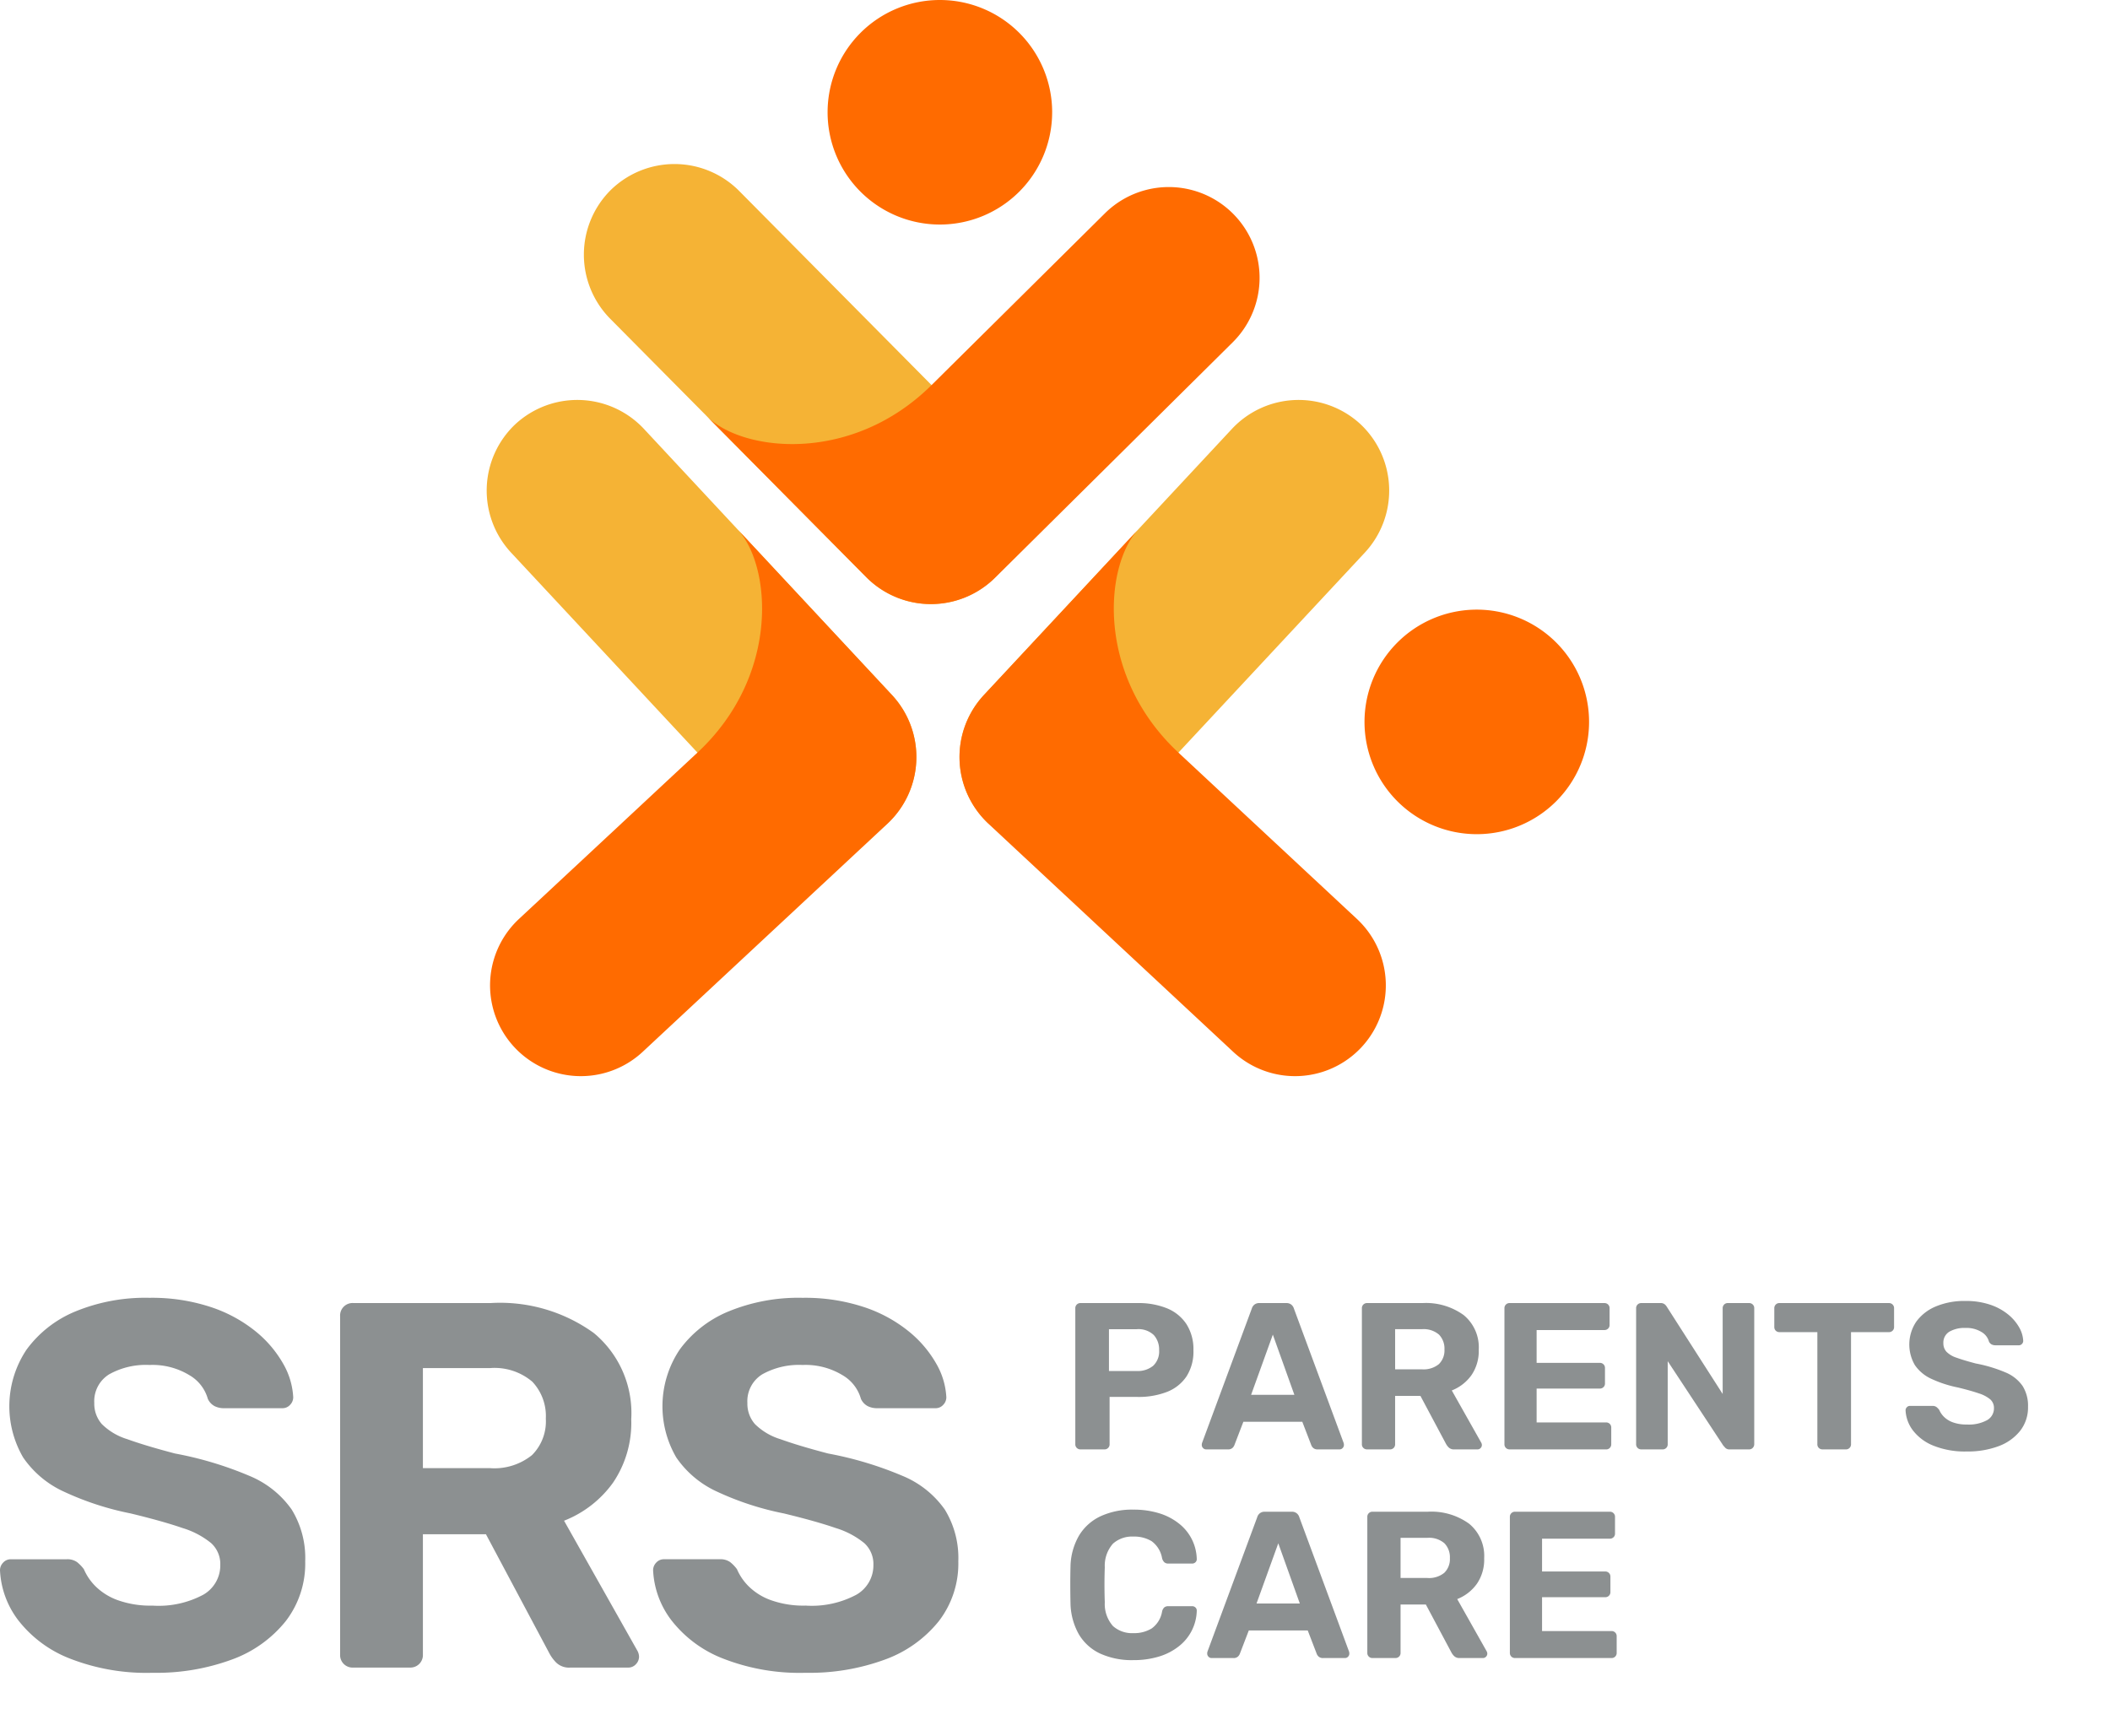 <svg xmlns="http://www.w3.org/2000/svg" viewBox="0 0 145.738 119.902"><path d="M10.54,115.547A14.53,14.53,0,0,1,4.766,114.54a8.329,8.329,0,0,1-3.508-2.626A6.157,6.157,0,0,1,0,108.46a.752.752,0,0,1,.216-.521.705.705,0,0,1,.539-.234h3.849a1.149,1.149,0,0,1,.72.198,2.616,2.616,0,0,1,.467.486,3.769,3.769,0,0,0,.81,1.187,4.208,4.208,0,0,0,1.528.953,6.692,6.692,0,0,0,2.41.378,6.542,6.542,0,0,0,3.507-.756,2.331,2.331,0,0,0,1.169-2.05,1.952,1.952,0,0,0-.63-1.51,5.778,5.778,0,0,0-1.979-1.044q-1.349-.467-3.579-1.007a20.184,20.184,0,0,1-4.586-1.493,6.86,6.86,0,0,1-2.842-2.374,7.032,7.032,0,0,1,.233-7.446A7.901,7.901,0,0,1,5.18,90.599a12.681,12.681,0,0,1,5.145-.953,12.914,12.914,0,0,1,4.262.647,9.767,9.767,0,0,1,3.094,1.691,7.883,7.883,0,0,1,1.888,2.231,5.157,5.157,0,0,1,.684,2.302.748.748,0,0,1-.216.521.702.702,0,0,1-.539.233H15.468a1.422,1.422,0,0,1-.647-.144,1.06,1.06,0,0,1-.467-.504,2.75,2.75,0,0,0-1.277-1.636,4.904,4.904,0,0,0-2.752-.702,5.185,5.185,0,0,0-2.788.647,2.18,2.18,0,0,0-1.025,1.979,2.128,2.128,0,0,0,.521,1.456,4.26,4.26,0,0,0,1.763,1.044q1.241.45,3.291.989a24.618,24.618,0,0,1,5.145,1.547,6.668,6.668,0,0,1,2.913,2.321,6.386,6.386,0,0,1,.936,3.579,6.517,6.517,0,0,1-1.349,4.137,8.471,8.471,0,0,1-3.705,2.644A15.064,15.064,0,0,1,10.54,115.547Z" style="fill:#8c9091"></path><path d="M24.39,115.187a.862.862,0,0,1-.899-.899V90.905a.862.862,0,0,1,.899-.899h9.532A11.059,11.059,0,0,1,41.01,92.074a7.173,7.173,0,0,1,2.59,5.954,7.358,7.358,0,0,1-1.259,4.389,7.551,7.551,0,0,1-3.382,2.626l5.072,8.993a.899.899,0,0,1,.108.396.749.749,0,0,1-.215.521.705.705,0,0,1-.54.234H39.391a1.275,1.275,0,0,1-.971-.342,2.718,2.718,0,0,1-.468-.63l-4.388-8.238H29.21v8.31a.863.863,0,0,1-.899.899Zm4.82-13.778h4.605a4.146,4.146,0,0,0,2.931-.899A3.294,3.294,0,0,0,37.7,97.992a3.454,3.454,0,0,0-.935-2.554,4.032,4.032,0,0,0-2.95-.936H29.21Z" style="fill:#8c9091"></path><path d="M55.65,115.547a14.53,14.53,0,0,1-5.774-1.008,8.329,8.329,0,0,1-3.507-2.626,6.157,6.157,0,0,1-1.259-3.454.752.752,0,0,1,.215-.521.705.705,0,0,1,.539-.234h3.849a1.149,1.149,0,0,1,.72.198,2.619,2.619,0,0,1,.468.486,3.77,3.77,0,0,0,.81,1.187,4.21,4.21,0,0,0,1.528.953,6.692,6.692,0,0,0,2.41.378,6.542,6.542,0,0,0,3.508-.756,2.331,2.331,0,0,0,1.169-2.05,1.952,1.952,0,0,0-.63-1.51,5.778,5.778,0,0,0-1.979-1.044q-1.349-.467-3.579-1.007a20.182,20.182,0,0,1-4.586-1.493,6.86,6.86,0,0,1-2.842-2.374,7.032,7.032,0,0,1,.233-7.446A7.902,7.902,0,0,1,50.29,90.599a12.681,12.681,0,0,1,5.145-.953,12.914,12.914,0,0,1,4.262.647,9.767,9.767,0,0,1,3.094,1.691A7.88,7.88,0,0,1,64.68,94.215a5.158,5.158,0,0,1,.684,2.302.748.748,0,0,1-.216.521.702.702,0,0,1-.539.233H60.579a1.422,1.422,0,0,1-.647-.144,1.06,1.06,0,0,1-.468-.504,2.75,2.75,0,0,0-1.277-1.636,4.904,4.904,0,0,0-2.752-.702,5.185,5.185,0,0,0-2.788.647,2.18,2.18,0,0,0-1.025,1.979,2.128,2.128,0,0,0,.521,1.456,4.26,4.26,0,0,0,1.763,1.044q1.241.45,3.291.989a24.622,24.622,0,0,1,5.145,1.547,6.668,6.668,0,0,1,2.913,2.321,6.385,6.385,0,0,1,.936,3.579,6.517,6.517,0,0,1-1.349,4.137,8.471,8.471,0,0,1-3.705,2.644A15.065,15.065,0,0,1,55.65,115.547Z" style="fill:#8c9091"></path><path d="M72.672,7.755A7.755,7.755,0,1,1,64.918,0a7.755,7.755,0,0,1,7.755,7.755" style="fill:#ff6b00"></path><path d="M109.757,49.865a7.755,7.755,0,1,1-7.755-7.755,7.755,7.755,0,0,1,7.755,7.755" style="fill:#ff6b00"></path><path d="M42.174,13.136a6.298,6.298,0,0,0-.027,8.881L59.835,39.868a6.27,6.27,0,1,0,8.908-8.827L51.054,13.19A6.297,6.297,0,0,0,42.174,13.136Z" style="fill:#f5b335"></path><path d="M85.142,23.646a6.27,6.27,0,1,0-8.827-8.909l-7.505,7.438c-2.458,2.434-2.018,1.998-4.468,4.426-5.548,5.497-13.096,4.601-15.53,2.145.005.004,11.03,11.132,11.035,11.136a6.299,6.299,0,0,0,8.882.028Z" style="fill:#ff6b00"></path><path d="M93.967,29.298a6.298,6.298,0,0,0-8.875.326L67.958,48.009a6.27,6.27,0,1,0,9.174,8.55L94.266,38.174A6.297,6.297,0,0,0,93.967,29.298Z" style="fill:#f5b335"></path><path d="M85.174,72.651a6.27,6.27,0,1,0,8.55-9.174l-7.73-7.203c-2.53-2.359-2.077-1.937-4.6-4.289-5.714-5.325-5.118-12.903-2.761-15.432-.004.005-10.684,11.464-10.688,11.469a6.299,6.299,0,0,0,.325,8.876Z" style="fill:#ff6b00"></path><path d="M35.6,29.298a6.298,6.298,0,0,1,8.875.326L61.61,48.009a6.27,6.27,0,1,1-9.174,8.55L35.302,38.174A6.297,6.297,0,0,1,35.6,29.298Z" style="fill:#f5b335"></path><path d="M44.394,72.651a6.27,6.27,0,1,1-8.55-9.174l7.73-7.203c2.53-2.359,2.077-1.937,4.6-4.289,5.714-5.325,5.118-12.903,2.761-15.432.004.005,10.684,11.464,10.688,11.469a6.299,6.299,0,0,1-.325,8.876Z" style="fill:#ff6b00"></path><path d="M74.633,100.115a.346.346,0,0,1-.361-.361V90.37a.347.347,0,0,1,.361-.361h3.941a5.226,5.226,0,0,1,2.029.361,2.931,2.931,0,0,1,1.343,1.09,3.205,3.205,0,0,1,.484,1.812,3.164,3.164,0,0,1-.484,1.812,2.874,2.874,0,0,1-1.343,1.061,5.405,5.405,0,0,1-2.029.347H76.64v3.263a.346.346,0,0,1-.361.361Zm1.963-5.414h1.906A1.681,1.681,0,0,0,79.65,94.34a1.364,1.364,0,0,0,.411-1.083,1.484,1.484,0,0,0-.368-1.039,1.541,1.541,0,0,0-1.191-.404h-1.906Z" style="fill:#8c9091"></path><path d="M83.31,100.115a.281.281,0,0,1-.216-.094.3.3,0,0,1-.087-.209.536.536,0,0,1,.015-.13l3.436-9.283a.56.56,0,0,1,.173-.274.524.524,0,0,1,.361-.116H88.84a.525.525,0,0,1,.361.116.56.56,0,0,1,.173.274l3.436,9.283a.541.541,0,0,1,.015.13.3.3,0,0,1-.087.209.281.281,0,0,1-.216.094H91.02a.434.434,0,0,1-.318-.101.501.501,0,0,1-.13-.188l-.622-1.617H85.879l-.621,1.617a.51.51,0,0,1-.13.188.434.434,0,0,1-.318.101Zm3.104-3.768h2.989l-1.488-4.158Z" style="fill:#8c9091"></path><path d="M94.427,100.115a.346.346,0,0,1-.361-.361V90.37a.347.347,0,0,1,.361-.361h3.826a4.44,4.44,0,0,1,2.845.831,2.879,2.879,0,0,1,1.039,2.389,2.951,2.951,0,0,1-.505,1.762,3.031,3.031,0,0,1-1.357,1.054l2.036,3.609a.36.36,0,0,1,.043.159.3.3,0,0,1-.087.209.28.28,0,0,1-.216.094h-1.602a.512.512,0,0,1-.39-.137,1.09,1.09,0,0,1-.188-.253l-1.762-3.306H96.361v3.335a.345.345,0,0,1-.361.361Zm1.935-5.53H98.21a1.663,1.663,0,0,0,1.176-.361,1.322,1.322,0,0,0,.383-1.01,1.385,1.385,0,0,0-.376-1.025,1.618,1.618,0,0,0-1.184-.376H96.361Z" style="fill:#8c9091"></path><path d="M104.273,100.115a.346.346,0,0,1-.361-.361V90.37a.347.347,0,0,1,.361-.361h6.54a.347.347,0,0,1,.361.361v1.156a.334.334,0,0,1-.102.245.352.352,0,0,1-.26.101h-4.677v2.267h4.36a.347.347,0,0,1,.361.361v1.069a.334.334,0,0,1-.102.245.351.351,0,0,1-.259.101h-4.36v2.339h4.793a.346.346,0,0,1,.361.361v1.141a.346.346,0,0,1-.361.361Z" style="fill:#8c9091"></path><path d="M113.368,100.115a.349.349,0,0,1-.259-.101.352.352,0,0,1-.102-.26V90.37a.347.347,0,0,1,.361-.361h1.314A.434.434,0,0,1,115,90.11a.712.712,0,0,1,.13.159l3.855,6.02V90.37a.351.351,0,0,1,.101-.259.336.336,0,0,1,.246-.102h1.473a.346.346,0,0,1,.361.361v9.385a.362.362,0,0,1-.101.253.341.341,0,0,1-.26.108h-1.328a.392.392,0,0,1-.31-.108c-.063-.073-.109-.123-.137-.152l-3.841-5.833v5.732a.345.345,0,0,1-.361.361Z" style="fill:#8c9091"></path><path d="M125.886,100.115a.345.345,0,0,1-.361-.361V92.016h-2.627a.344.344,0,0,1-.347-.347V90.37a.351.351,0,0,1,.101-.259.335.335,0,0,1,.246-.102h7.565a.346.346,0,0,1,.361.361v1.299a.335.335,0,0,1-.101.246.352.352,0,0,1-.26.101H127.85v7.739a.346.346,0,0,1-.361.361Z" style="fill:#8c9091"></path><path d="M135.848,100.26a5.823,5.823,0,0,1-2.317-.405,3.338,3.338,0,0,1-1.408-1.054,2.474,2.474,0,0,1-.505-1.386.301.301,0,0,1,.087-.209.282.282,0,0,1,.216-.094h1.545a.461.461,0,0,1,.289.079,1.093,1.093,0,0,1,.187.195,1.516,1.516,0,0,0,.325.477,1.685,1.685,0,0,0,.613.382,2.69,2.69,0,0,0,.967.152,2.624,2.624,0,0,0,1.407-.304.934.934,0,0,0,.469-.822.784.784,0,0,0-.253-.607,2.304,2.304,0,0,0-.794-.418q-.541-.188-1.436-.405a8.085,8.085,0,0,1-1.841-.599,2.763,2.763,0,0,1-1.141-.953,2.825,2.825,0,0,1,.094-2.989,3.166,3.166,0,0,1,1.343-1.053,5.083,5.083,0,0,1,2.064-.383,5.173,5.173,0,0,1,1.71.26,3.912,3.912,0,0,1,1.242.679,3.163,3.163,0,0,1,.759.895,2.071,2.071,0,0,1,.274.924.3.3,0,0,1-.087.209.281.281,0,0,1-.216.094h-1.617a.574.574,0,0,1-.26-.058.425.425,0,0,1-.187-.202,1.106,1.106,0,0,0-.513-.657,1.973,1.973,0,0,0-1.105-.281,2.083,2.083,0,0,0-1.119.26.875.875,0,0,0-.411.794.854.854,0,0,0,.209.585,1.717,1.717,0,0,0,.707.419q.499.18,1.322.397a9.878,9.878,0,0,1,2.064.621,2.678,2.678,0,0,1,1.169.931,2.558,2.558,0,0,1,.376,1.436,2.61,2.61,0,0,1-.541,1.66,3.395,3.395,0,0,1-1.487,1.062A6.053,6.053,0,0,1,135.848,100.26Z" style="fill:#8c9091"></path><path d="M78.286,114.672a5.282,5.282,0,0,1-2.303-.455,3.354,3.354,0,0,1-1.466-1.328,4.514,4.514,0,0,1-.577-2.13q-.014-.591-.015-1.27T73.94,108.19a4.43,4.43,0,0,1,.585-2.115,3.436,3.436,0,0,1,1.48-1.336,5.182,5.182,0,0,1,2.281-.462,5.942,5.942,0,0,1,1.761.246,4.111,4.111,0,0,1,1.372.707,3.203,3.203,0,0,1,1.242,2.468.284.284,0,0,1-.094.217.318.318,0,0,1-.224.087h-1.646a.407.407,0,0,1-.274-.087.584.584,0,0,1-.159-.289,1.841,1.841,0,0,0-.722-1.17,2.324,2.324,0,0,0-1.256-.318,1.975,1.975,0,0,0-1.415.491,2.294,2.294,0,0,0-.563,1.631q-.043,1.184,0,2.426a2.294,2.294,0,0,0,.563,1.631,1.976,1.976,0,0,0,1.415.491,2.311,2.311,0,0,0,1.263-.325,1.796,1.796,0,0,0,.715-1.162.546.546,0,0,1,.159-.295.429.429,0,0,1,.274-.079h1.646a.318.318,0,0,1,.224.086.284.284,0,0,1,.094.217,3.206,3.206,0,0,1-1.242,2.469,4.111,4.111,0,0,1-1.372.707A5.966,5.966,0,0,1,78.286,114.672Z" style="fill:#8c9091"></path><path d="M83.685,114.528a.28.28,0,0,1-.216-.094.3.3,0,0,1-.087-.209.542.542,0,0,1,.014-.13l3.436-9.283a.561.561,0,0,1,.173-.274.524.524,0,0,1,.361-.116h1.848a.525.525,0,0,1,.361.116.56.56,0,0,1,.173.274l3.436,9.283a.541.541,0,0,1,.015.13.3.3,0,0,1-.087.209.281.281,0,0,1-.216.094H91.395a.434.434,0,0,1-.318-.101.499.499,0,0,1-.13-.188l-.622-1.617H86.255l-.621,1.617a.508.508,0,0,1-.13.188.434.434,0,0,1-.318.101Zm3.104-3.768h2.989l-1.487-4.158Z" style="fill:#8c9091"></path><path d="M94.802,114.528a.346.346,0,0,1-.361-.361V104.782a.347.347,0,0,1,.361-.361h3.826a4.44,4.44,0,0,1,2.845.83,2.879,2.879,0,0,1,1.039,2.389,2.951,2.951,0,0,1-.505,1.762,3.032,3.032,0,0,1-1.357,1.054l2.036,3.609a.36.36,0,0,1,.043.159.3.3,0,0,1-.087.209.28.28,0,0,1-.216.094h-1.602a.512.512,0,0,1-.39-.137,1.088,1.088,0,0,1-.188-.253l-1.762-3.306H96.737v3.335a.345.345,0,0,1-.361.361Zm1.935-5.53h1.848a1.663,1.663,0,0,0,1.176-.361,1.321,1.321,0,0,0,.383-1.01,1.385,1.385,0,0,0-.376-1.025,1.618,1.618,0,0,0-1.184-.376H96.737Z" style="fill:#8c9091"></path><path d="M104.648,114.528a.346.346,0,0,1-.361-.361V104.782a.347.347,0,0,1,.361-.361h6.54a.347.347,0,0,1,.361.361v1.156a.334.334,0,0,1-.102.245.351.351,0,0,1-.26.101h-4.677V108.55h4.36a.347.347,0,0,1,.361.361v1.069a.334.334,0,0,1-.102.245.351.351,0,0,1-.259.101h-4.36v2.339h4.793a.346.346,0,0,1,.361.361v1.141a.346.346,0,0,1-.361.361Z" style="fill:#8c9091"></path></svg>